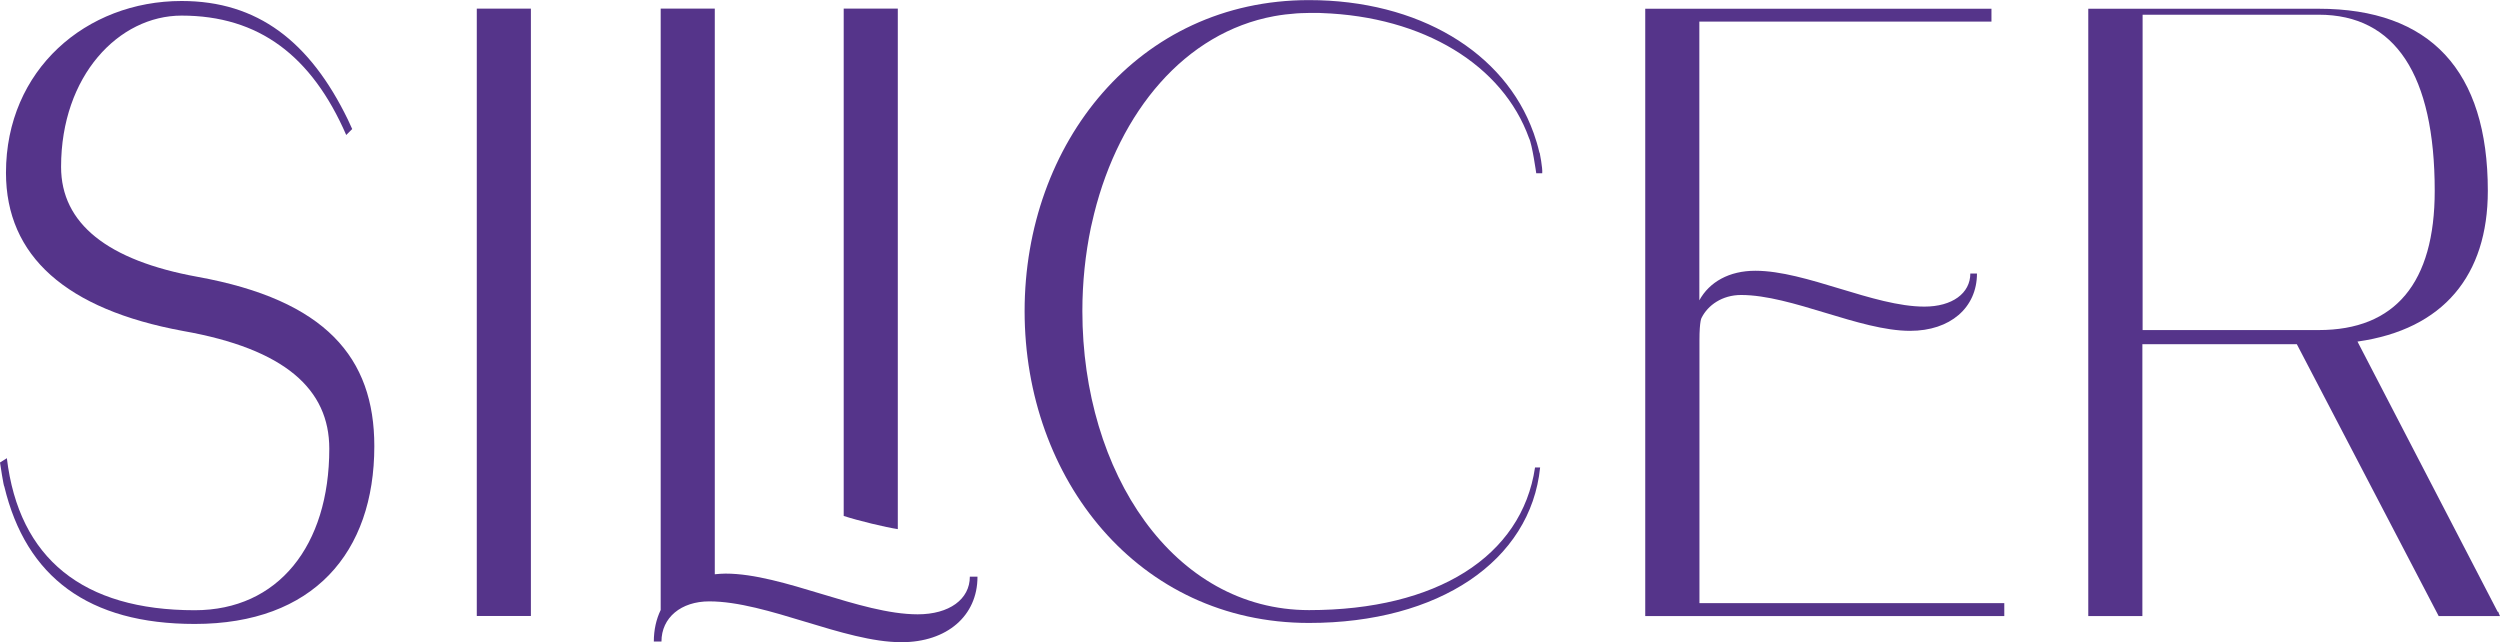 <?xml version="1.0" encoding="UTF-8"?>
<svg id="Capa_2" data-name="Capa 2" xmlns="http://www.w3.org/2000/svg" viewBox="0 0 225.94 58.03">
  <defs>
    <style>
      .cls-1 {
        fill: #55348a;
      }
    </style>
  </defs>
  <g id="Capa_1-2" data-name="Capa 1">
    <g>
      <path class="cls-1" d="M81.14,47.82c-1.08-.16-3.57-.76-4.89-1.19V.78h4.89v47.03Z"/>
      <path class="cls-1" d="M31.29,12.2c-3.11-7.14-7.89-10.79-14.88-10.79-5.67,0-10.89,5.43-10.89,13.67,0,5.12,4.19,8.46,12.34,9.94,11.57,2.1,15.97,7.3,15.97,15.3,0,9.63-5.51,16.07-16.23,16.07-9.59,0-15.24-4.22-17.21-12.42-.06.01-.36-1.96-.39-2.17l.32-.2.3-.19c1.09,9.08,6.89,13.74,16.98,13.74,7.53,0,12.16-5.82,12.16-14.6,0-5.36-3.99-9.01-13.23-10.64C5.98,27.96.54,23.15.54,15.61.54,6.3,7.79.09,16.41.09c6.87,0,11.6,3.66,15.03,10.72h0c.12.29.27.56.39.85l-.54.54Z"/>
      <path class="cls-1" d="M43.09.78h4.89v54.89h-4.89V.78Z"/>
      <path class="cls-1" d="M88.34,52.14c0,3.51-2.75,5.9-6.87,5.9-5.2,0-12.17-3.69-17.37-3.69-2.55,0-4.32,1.47-4.32,3.63h-.69c0-1.06.22-2.02.62-2.85V.78h4.89v51.12c.31-.03.64-.06.97-.06,5.2,0,12.17,3.68,17.37,3.68,2.85,0,4.71-1.36,4.71-3.4h.69Z"/>
      <path class="cls-1" d="M225.94,55.68s-.16-.35-.16-.39h-.05l-12.67-24.42c7.78-1.1,11.78-6,11.78-13.62,0-10.87-5.2-16.46-15.3-16.46h-20.81v54.89h4.89v-24.57h13.96l12.82,24.57h5.51ZM193.64,1.33h15.92c6.91,0,10.48,5.43,10.48,15.92,0,8.31-3.57,12.58-10.48,12.58h0s-15.92,0-15.92,0V1.33Z"/>
      <path class="cls-1" d="M153.59,54.51v-23.76c0-1.82.2-2.04.2-2.04.56-1.12,1.85-2.05,3.56-2.05,4.58,0,10.71,3.24,15.28,3.24,3.62,0,6.04-2.09,6.04-5.18h-.6c0,1.79-1.64,2.99-4.15,2.99-4.58,0-10.7-3.24-15.28-3.24-2.36,0-4.15,1.01-5.06,2.67V1.95h26.4V.79h-31.29v54.89h32.45v-1.17h-27.56Z"/>
      <path class="cls-1" d="M139.13,13.81c-.14-.62-.32-1.21-.53-1.8,0-.01-.01-.02-.01-.02-2.61-7.29-10.4-11.98-20.29-11.98-15.45,0-25.7,12.96-25.7,28.11s10.25,28.18,25.7,28.18c11.72,0,20.03-5.59,20.89-14.05h-.46c-1.2,8.07-8.93,12.89-20.42,12.89-12.26,0-20.49-12.42-20.49-27.02,0-2.61.27-5.15.77-7.56.09-.42.19-.83.29-1.24,2.3-9.24,8.21-16.38,16.28-17.86.66-.12,1.33-.2,2.02-.25.13,0,.25-.01.38-.02.25-.01.51-.02.76-.02.2,0,.4,0,.61,0,.1,0,.2,0,.3,0,.07,0,.14,0,.21.01,9.21.32,16.37,4.69,18.75,11.31.28.54.65,3.17.65,3.17h.54c.05-.47-.23-1.86-.23-1.86Z"/>
    </g>
  </g>
</svg>